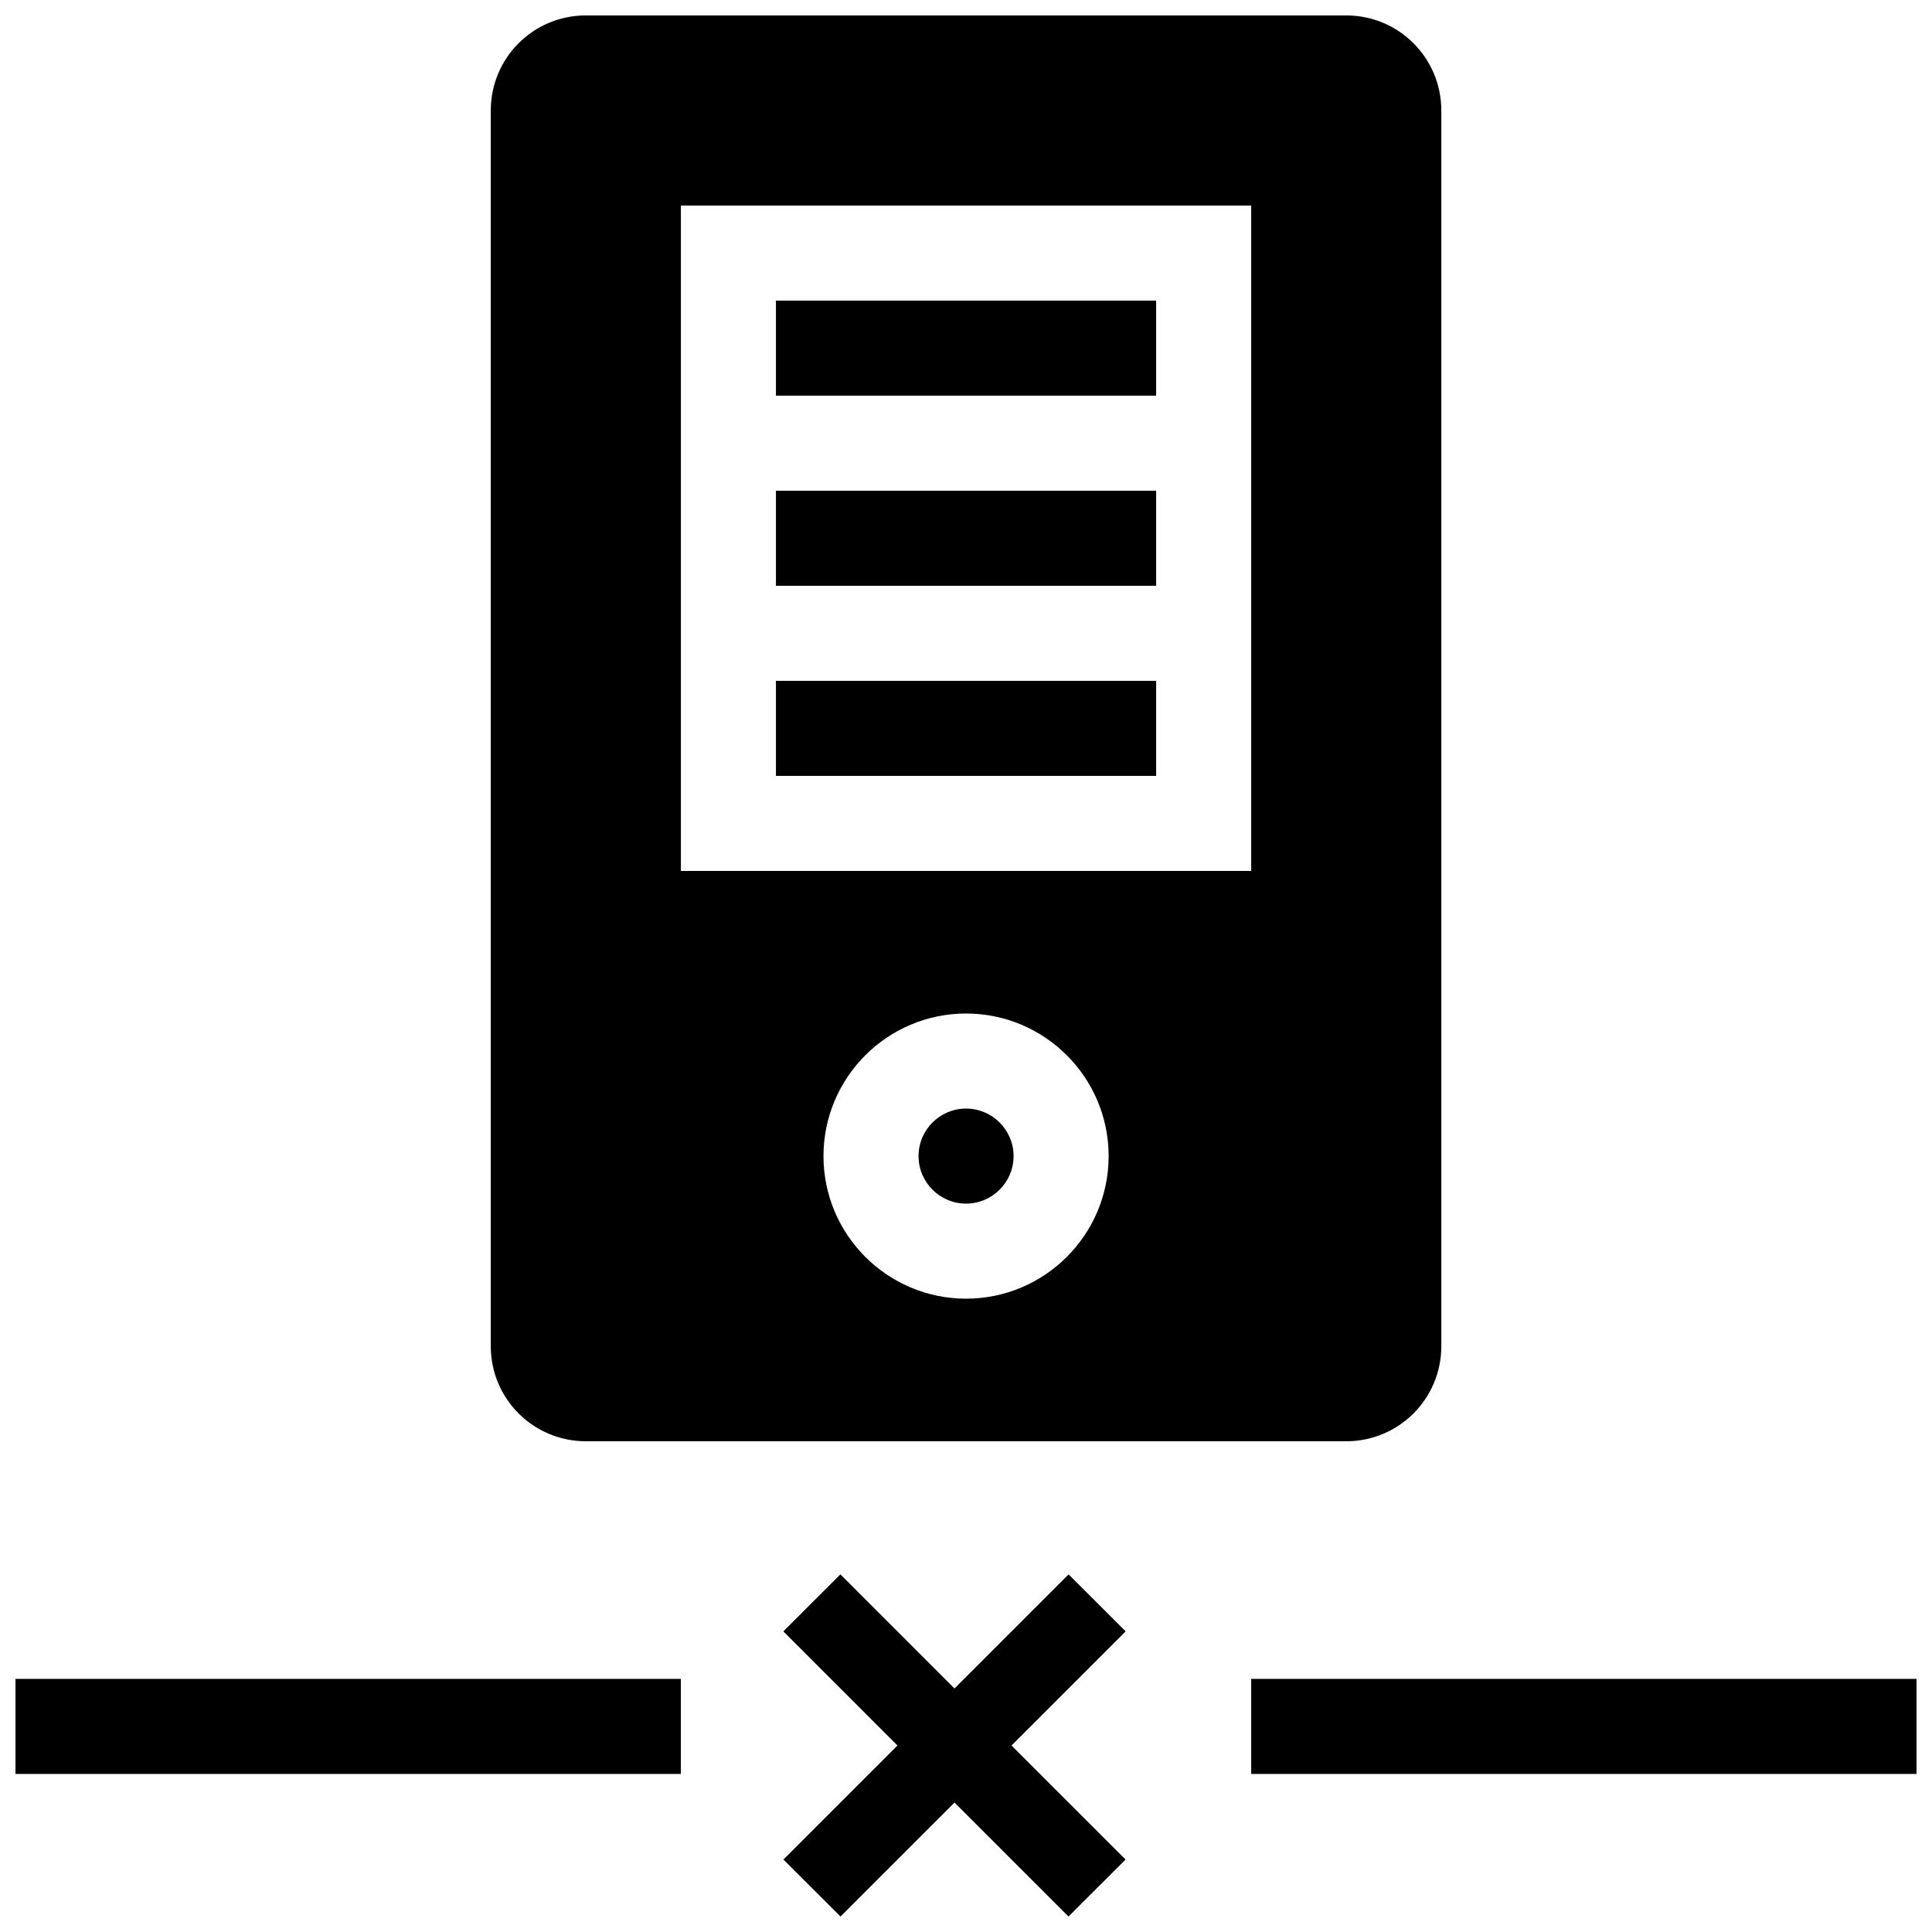<?xml version="1.0" encoding="UTF-8"?>
<!-- Uploaded to: ICON Repo, www.svgrepo.com, Generator: ICON Repo Mixer Tools -->
<svg width="800px" height="800px" version="1.1" viewBox="144 144 512 512" xmlns="http://www.w3.org/2000/svg">
 <defs>
  <clipPath id="a">
   <path d="m148.09 148.09h503.81v503.81h-503.81z"/>
  </clipPath>
 </defs>
 <g clip-path="url(#a)">
  <path d="m442.31 576.33-30.25 30.25 30.223 30.219-15.121 15.102-30.207-30.207-30.215 30.207-15.129-15.105 30.223-30.219-30.246-30.246 15.129-15.105 30.234 30.234 30.234-30.234zm-294.21 37.785h176.33v-25.191h-176.33zm327.48-25.191v25.191h176.33v-25.191zm-201.52-88.164v-327.48c0-13.926 11.266-25.191 25.191-25.191h201.52c13.926 0 25.191 11.266 25.191 25.191v327.48c0 13.926-11.266 25.191-25.191 25.191l-201.52-0.004c-13.926 0-25.191-11.262-25.191-25.188zm163.74-50.383c0-20.836-16.949-37.785-37.785-37.785s-37.785 16.949-37.785 37.785c0 20.844 16.949 37.785 37.785 37.785s37.785-16.941 37.785-37.785zm-113.36-75.57h151.14v-176.33h-151.14zm75.574 62.977c-6.938 0-12.594 5.648-12.594 12.594 0 6.949 5.656 12.594 12.594 12.594s12.594-5.648 12.594-12.594c0-6.945-5.656-12.594-12.594-12.594zm-50.383-188.93h100.76v-25.191h-100.76zm0 50.383h100.76v-25.191h-100.76zm0 50.379h100.76v-25.191h-100.76z"/>
 </g>
</svg>